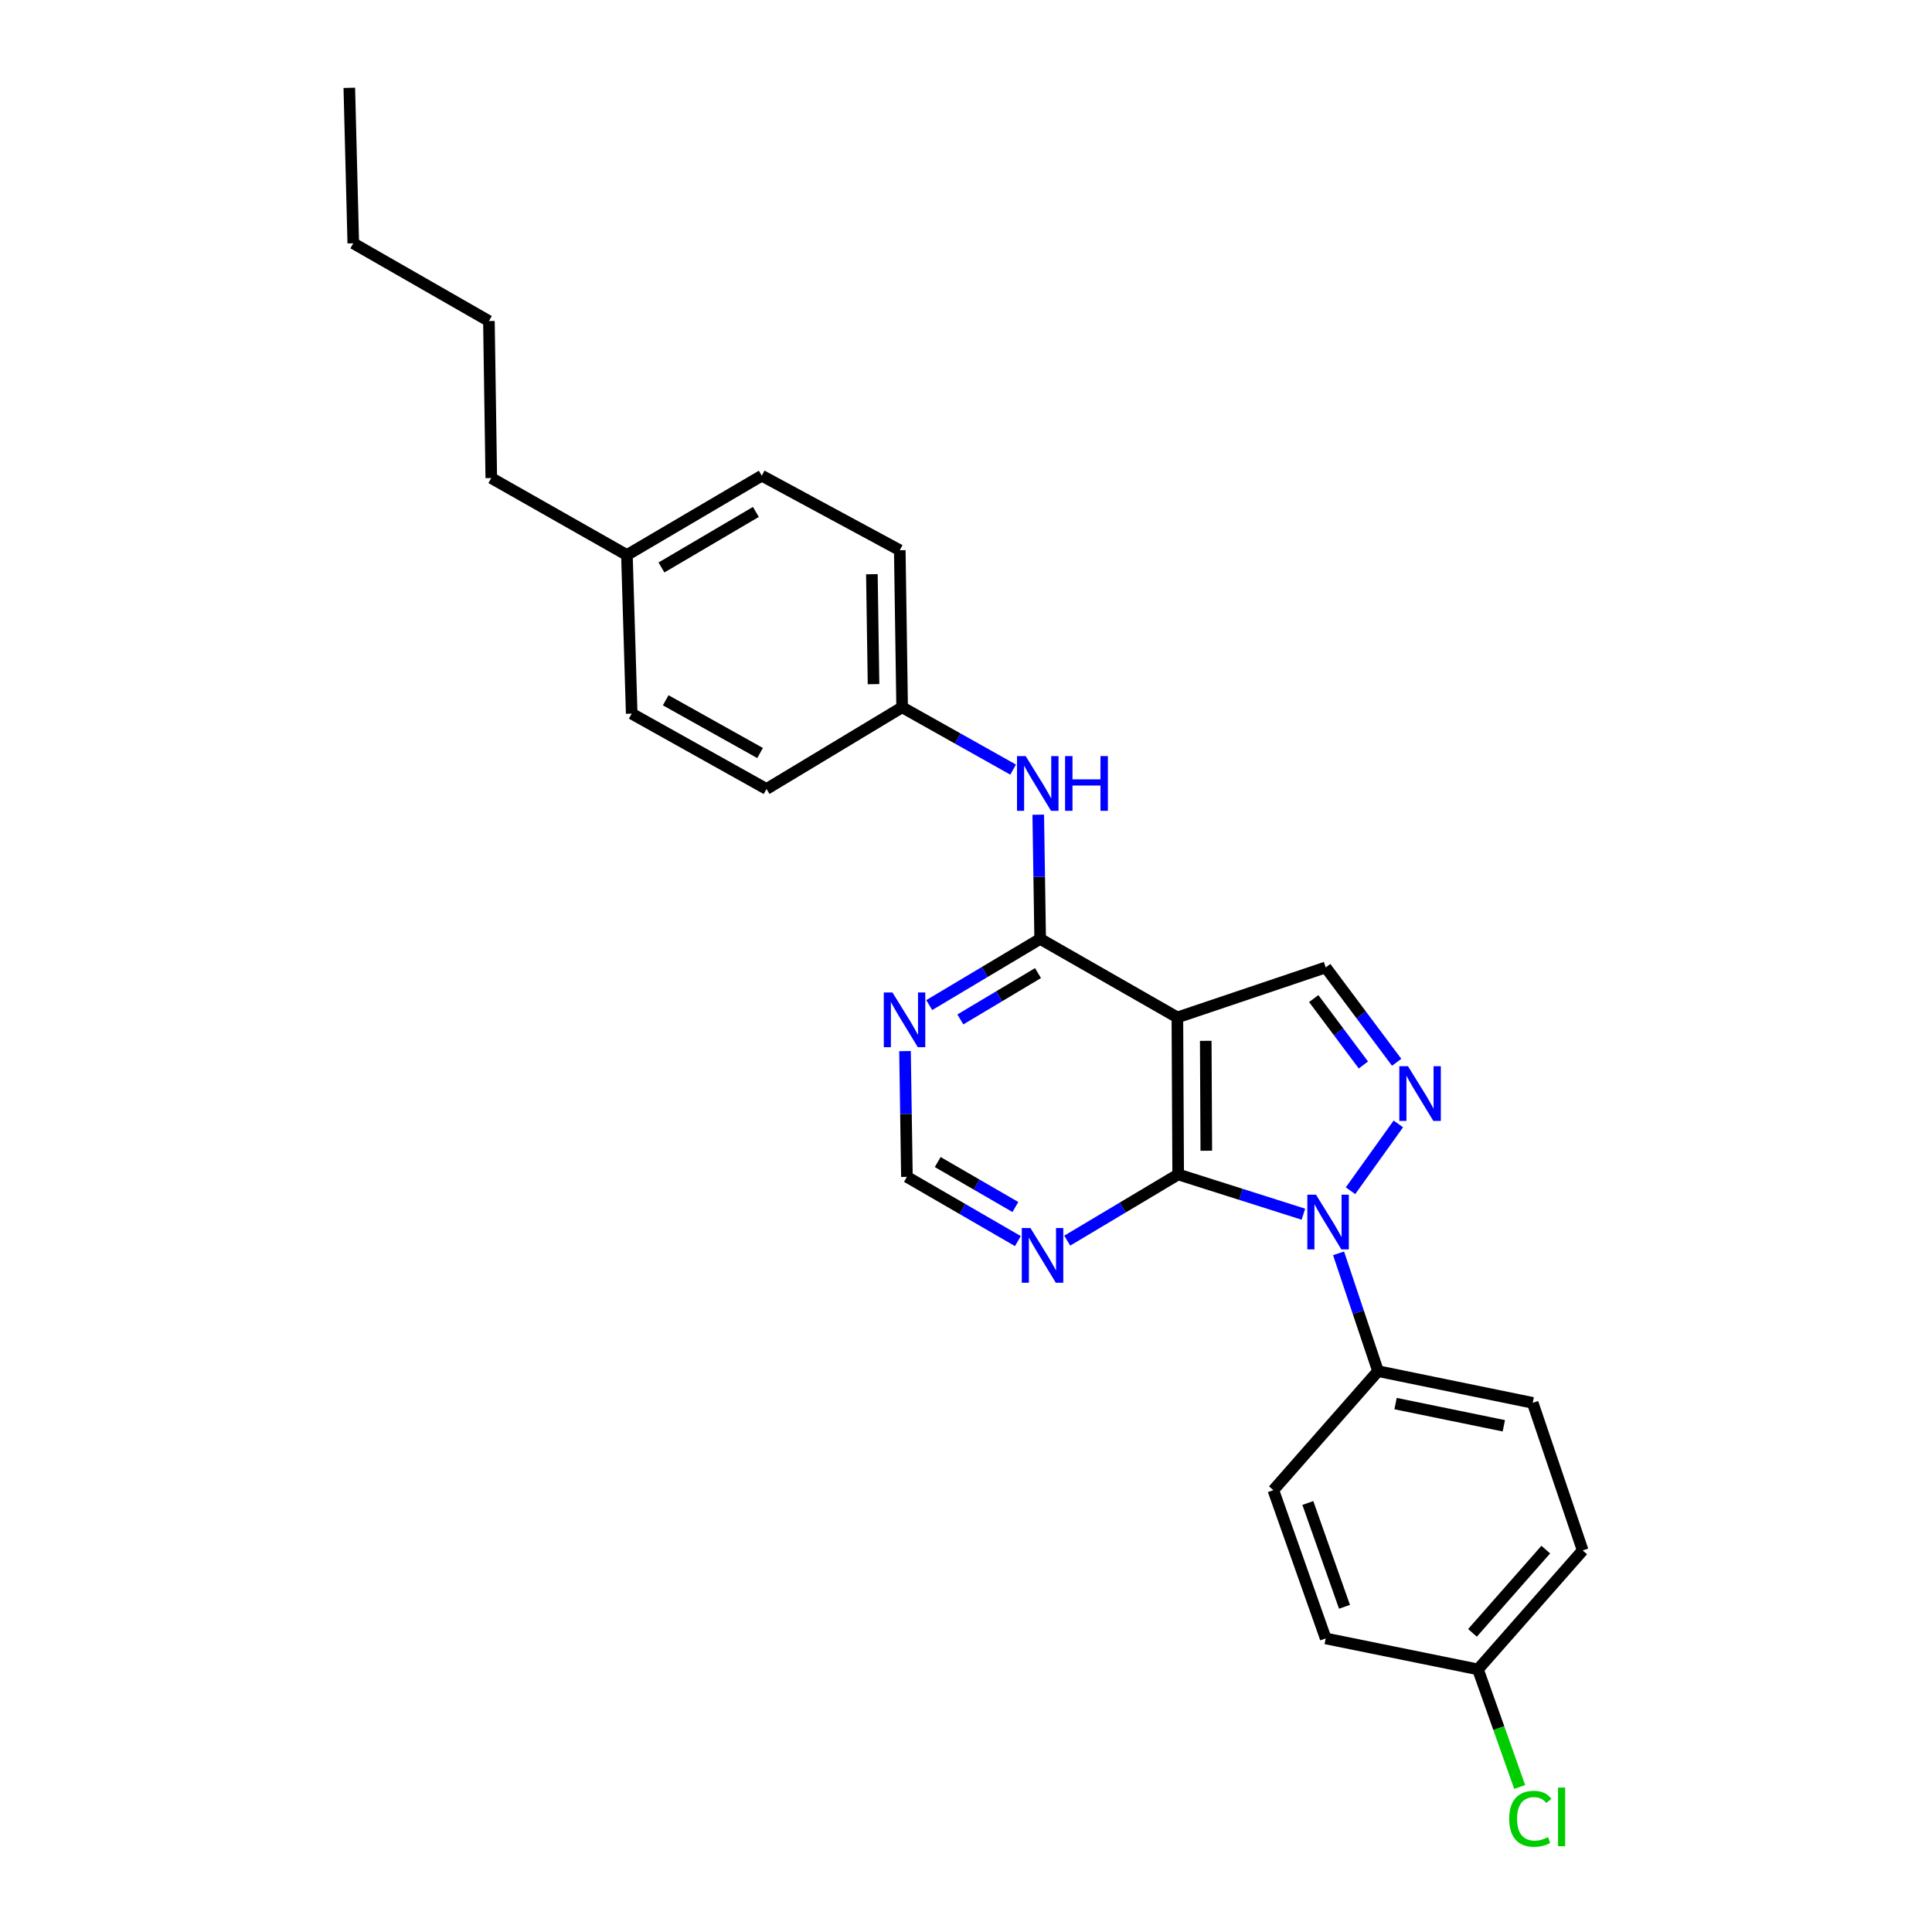 <?xml version='1.0' encoding='iso-8859-1'?>
<svg version='1.1' baseProfile='full'
              xmlns='http://www.w3.org/2000/svg'
                      xmlns:rdkit='http://www.rdkit.org/xml'
                      xmlns:xlink='http://www.w3.org/1999/xlink'
                  xml:space='preserve'
width='1000px' height='1000px' viewBox='0 0 1000 1000'>
<!-- END OF HEADER -->
<rect style='opacity:1.0;fill:#FFFFFF;stroke:none' width='1000' height='1000' x='0' y='0'> </rect>
<path class='bond-0' d='M 674.638,628.466 L 642.228,618.174' style='fill:none;fill-rule:evenodd;stroke:#0000FF;stroke-width:6px;stroke-linecap:butt;stroke-linejoin:miter;stroke-opacity:1' />
<path class='bond-0' d='M 642.228,618.174 L 609.817,607.882' style='fill:none;fill-rule:evenodd;stroke:#000000;stroke-width:6px;stroke-linecap:butt;stroke-linejoin:miter;stroke-opacity:1' />
<path class='bond-2' d='M 699.018,616.319 L 723.782,581.739' style='fill:none;fill-rule:evenodd;stroke:#0000FF;stroke-width:6px;stroke-linecap:butt;stroke-linejoin:miter;stroke-opacity:1' />
<path class='bond-8' d='M 692.838,648.718 L 703.052,679.212' style='fill:none;fill-rule:evenodd;stroke:#0000FF;stroke-width:6px;stroke-linecap:butt;stroke-linejoin:miter;stroke-opacity:1' />
<path class='bond-8' d='M 703.052,679.212 L 713.265,709.705' style='fill:none;fill-rule:evenodd;stroke:#000000;stroke-width:6px;stroke-linecap:butt;stroke-linejoin:miter;stroke-opacity:1' />
<path class='bond-1' d='M 609.817,607.882 L 609.411,526.614' style='fill:none;fill-rule:evenodd;stroke:#000000;stroke-width:6px;stroke-linecap:butt;stroke-linejoin:miter;stroke-opacity:1' />
<path class='bond-1' d='M 624.38,595.619 L 624.096,538.731' style='fill:none;fill-rule:evenodd;stroke:#000000;stroke-width:6px;stroke-linecap:butt;stroke-linejoin:miter;stroke-opacity:1' />
<path class='bond-5' d='M 609.817,607.882 L 581.108,625.016' style='fill:none;fill-rule:evenodd;stroke:#000000;stroke-width:6px;stroke-linecap:butt;stroke-linejoin:miter;stroke-opacity:1' />
<path class='bond-5' d='M 581.108,625.016 L 552.398,642.15' style='fill:none;fill-rule:evenodd;stroke:#0000FF;stroke-width:6px;stroke-linecap:butt;stroke-linejoin:miter;stroke-opacity:1' />
<path class='bond-3' d='M 609.411,526.614 L 538.388,485.975' style='fill:none;fill-rule:evenodd;stroke:#000000;stroke-width:6px;stroke-linecap:butt;stroke-linejoin:miter;stroke-opacity:1' />
<path class='bond-26' d='M 609.411,526.614 L 686.179,500.737' style='fill:none;fill-rule:evenodd;stroke:#000000;stroke-width:6px;stroke-linecap:butt;stroke-linejoin:miter;stroke-opacity:1' />
<path class='bond-4' d='M 722.911,549.835 L 704.545,525.286' style='fill:none;fill-rule:evenodd;stroke:#0000FF;stroke-width:6px;stroke-linecap:butt;stroke-linejoin:miter;stroke-opacity:1' />
<path class='bond-4' d='M 704.545,525.286 L 686.179,500.737' style='fill:none;fill-rule:evenodd;stroke:#000000;stroke-width:6px;stroke-linecap:butt;stroke-linejoin:miter;stroke-opacity:1' />
<path class='bond-4' d='M 705.692,551.231 L 692.836,534.047' style='fill:none;fill-rule:evenodd;stroke:#0000FF;stroke-width:6px;stroke-linecap:butt;stroke-linejoin:miter;stroke-opacity:1' />
<path class='bond-4' d='M 692.836,534.047 L 679.979,516.863' style='fill:none;fill-rule:evenodd;stroke:#000000;stroke-width:6px;stroke-linecap:butt;stroke-linejoin:miter;stroke-opacity:1' />
<path class='bond-7' d='M 538.388,485.975 L 537.891,453.829' style='fill:none;fill-rule:evenodd;stroke:#000000;stroke-width:6px;stroke-linecap:butt;stroke-linejoin:miter;stroke-opacity:1' />
<path class='bond-7' d='M 537.891,453.829 L 537.395,421.683' style='fill:none;fill-rule:evenodd;stroke:#0000FF;stroke-width:6px;stroke-linecap:butt;stroke-linejoin:miter;stroke-opacity:1' />
<path class='bond-28' d='M 538.388,485.975 L 509.678,503.103' style='fill:none;fill-rule:evenodd;stroke:#000000;stroke-width:6px;stroke-linecap:butt;stroke-linejoin:miter;stroke-opacity:1' />
<path class='bond-28' d='M 509.678,503.103 L 480.969,520.23' style='fill:none;fill-rule:evenodd;stroke:#0000FF;stroke-width:6px;stroke-linecap:butt;stroke-linejoin:miter;stroke-opacity:1' />
<path class='bond-28' d='M 537.267,503.673 L 517.17,515.662' style='fill:none;fill-rule:evenodd;stroke:#000000;stroke-width:6px;stroke-linecap:butt;stroke-linejoin:miter;stroke-opacity:1' />
<path class='bond-28' d='M 517.17,515.662 L 497.074,527.651' style='fill:none;fill-rule:evenodd;stroke:#0000FF;stroke-width:6px;stroke-linecap:butt;stroke-linejoin:miter;stroke-opacity:1' />
<path class='bond-9' d='M 526.847,642.388 L 498.133,625.765' style='fill:none;fill-rule:evenodd;stroke:#0000FF;stroke-width:6px;stroke-linecap:butt;stroke-linejoin:miter;stroke-opacity:1' />
<path class='bond-9' d='M 498.133,625.765 L 469.42,609.141' style='fill:none;fill-rule:evenodd;stroke:#000000;stroke-width:6px;stroke-linecap:butt;stroke-linejoin:miter;stroke-opacity:1' />
<path class='bond-9' d='M 525.56,624.745 L 505.46,613.109' style='fill:none;fill-rule:evenodd;stroke:#0000FF;stroke-width:6px;stroke-linecap:butt;stroke-linejoin:miter;stroke-opacity:1' />
<path class='bond-9' d='M 505.46,613.109 L 485.361,601.472' style='fill:none;fill-rule:evenodd;stroke:#000000;stroke-width:6px;stroke-linecap:butt;stroke-linejoin:miter;stroke-opacity:1' />
<path class='bond-6' d='M 468.431,544.049 L 468.925,576.595' style='fill:none;fill-rule:evenodd;stroke:#0000FF;stroke-width:6px;stroke-linecap:butt;stroke-linejoin:miter;stroke-opacity:1' />
<path class='bond-6' d='M 468.925,576.595 L 469.42,609.141' style='fill:none;fill-rule:evenodd;stroke:#000000;stroke-width:6px;stroke-linecap:butt;stroke-linejoin:miter;stroke-opacity:1' />
<path class='bond-12' d='M 524.392,398.351 L 495.667,382.221' style='fill:none;fill-rule:evenodd;stroke:#0000FF;stroke-width:6px;stroke-linecap:butt;stroke-linejoin:miter;stroke-opacity:1' />
<path class='bond-12' d='M 495.667,382.221 L 466.942,366.092' style='fill:none;fill-rule:evenodd;stroke:#000000;stroke-width:6px;stroke-linecap:butt;stroke-linejoin:miter;stroke-opacity:1' />
<path class='bond-10' d='M 713.265,709.705 L 793.323,726.116' style='fill:none;fill-rule:evenodd;stroke:#000000;stroke-width:6px;stroke-linecap:butt;stroke-linejoin:miter;stroke-opacity:1' />
<path class='bond-10' d='M 722.337,726.493 L 778.378,737.981' style='fill:none;fill-rule:evenodd;stroke:#000000;stroke-width:6px;stroke-linecap:butt;stroke-linejoin:miter;stroke-opacity:1' />
<path class='bond-11' d='M 713.265,709.705 L 659.084,771.304' style='fill:none;fill-rule:evenodd;stroke:#000000;stroke-width:6px;stroke-linecap:butt;stroke-linejoin:miter;stroke-opacity:1' />
<path class='bond-14' d='M 793.323,726.116 L 819.199,802.502' style='fill:none;fill-rule:evenodd;stroke:#000000;stroke-width:6px;stroke-linecap:butt;stroke-linejoin:miter;stroke-opacity:1' />
<path class='bond-15' d='M 659.084,771.304 L 686.179,848.055' style='fill:none;fill-rule:evenodd;stroke:#000000;stroke-width:6px;stroke-linecap:butt;stroke-linejoin:miter;stroke-opacity:1' />
<path class='bond-15' d='M 676.938,777.949 L 695.904,831.675' style='fill:none;fill-rule:evenodd;stroke:#000000;stroke-width:6px;stroke-linecap:butt;stroke-linejoin:miter;stroke-opacity:1' />
<path class='bond-18' d='M 466.942,366.092 L 396.747,408.379' style='fill:none;fill-rule:evenodd;stroke:#000000;stroke-width:6px;stroke-linecap:butt;stroke-linejoin:miter;stroke-opacity:1' />
<path class='bond-19' d='M 466.942,366.092 L 465.723,284.799' style='fill:none;fill-rule:evenodd;stroke:#000000;stroke-width:6px;stroke-linecap:butt;stroke-linejoin:miter;stroke-opacity:1' />
<path class='bond-19' d='M 452.137,354.117 L 451.284,297.212' style='fill:none;fill-rule:evenodd;stroke:#000000;stroke-width:6px;stroke-linecap:butt;stroke-linejoin:miter;stroke-opacity:1' />
<path class='bond-13' d='M 764.993,864.068 L 686.179,848.055' style='fill:none;fill-rule:evenodd;stroke:#000000;stroke-width:6px;stroke-linecap:butt;stroke-linejoin:miter;stroke-opacity:1' />
<path class='bond-16' d='M 764.993,864.068 L 775.79,894.502' style='fill:none;fill-rule:evenodd;stroke:#000000;stroke-width:6px;stroke-linecap:butt;stroke-linejoin:miter;stroke-opacity:1' />
<path class='bond-16' d='M 775.79,894.502 L 786.587,924.936' style='fill:none;fill-rule:evenodd;stroke:#00CC00;stroke-width:6px;stroke-linecap:butt;stroke-linejoin:miter;stroke-opacity:1' />
<path class='bond-27' d='M 764.993,864.068 L 819.199,802.502' style='fill:none;fill-rule:evenodd;stroke:#000000;stroke-width:6px;stroke-linecap:butt;stroke-linejoin:miter;stroke-opacity:1' />
<path class='bond-27' d='M 762.148,845.17 L 800.092,802.073' style='fill:none;fill-rule:evenodd;stroke:#000000;stroke-width:6px;stroke-linecap:butt;stroke-linejoin:miter;stroke-opacity:1' />
<path class='bond-17' d='M 324.489,287.277 L 394.294,246.216' style='fill:none;fill-rule:evenodd;stroke:#000000;stroke-width:6px;stroke-linecap:butt;stroke-linejoin:miter;stroke-opacity:1' />
<path class='bond-17' d='M 342.374,293.723 L 391.237,264.98' style='fill:none;fill-rule:evenodd;stroke:#000000;stroke-width:6px;stroke-linecap:butt;stroke-linejoin:miter;stroke-opacity:1' />
<path class='bond-22' d='M 324.489,287.277 L 254.286,247.435' style='fill:none;fill-rule:evenodd;stroke:#000000;stroke-width:6px;stroke-linecap:butt;stroke-linejoin:miter;stroke-opacity:1' />
<path class='bond-29' d='M 324.489,287.277 L 326.967,369.374' style='fill:none;fill-rule:evenodd;stroke:#000000;stroke-width:6px;stroke-linecap:butt;stroke-linejoin:miter;stroke-opacity:1' />
<path class='bond-20' d='M 396.747,408.379 L 326.967,369.374' style='fill:none;fill-rule:evenodd;stroke:#000000;stroke-width:6px;stroke-linecap:butt;stroke-linejoin:miter;stroke-opacity:1' />
<path class='bond-20' d='M 393.415,389.764 L 344.569,362.46' style='fill:none;fill-rule:evenodd;stroke:#000000;stroke-width:6px;stroke-linecap:butt;stroke-linejoin:miter;stroke-opacity:1' />
<path class='bond-21' d='M 465.723,284.799 L 394.294,246.216' style='fill:none;fill-rule:evenodd;stroke:#000000;stroke-width:6px;stroke-linecap:butt;stroke-linejoin:miter;stroke-opacity:1' />
<path class='bond-23' d='M 254.286,247.435 L 253.059,166.167' style='fill:none;fill-rule:evenodd;stroke:#000000;stroke-width:6px;stroke-linecap:butt;stroke-linejoin:miter;stroke-opacity:1' />
<path class='bond-24' d='M 253.059,166.167 L 182.856,125.935' style='fill:none;fill-rule:evenodd;stroke:#000000;stroke-width:6px;stroke-linecap:butt;stroke-linejoin:miter;stroke-opacity:1' />
<path class='bond-25' d='M 182.856,125.935 L 180.801,45.455' style='fill:none;fill-rule:evenodd;stroke:#000000;stroke-width:6px;stroke-linecap:butt;stroke-linejoin:miter;stroke-opacity:1' />
<path  class='atom-0' d='M 681.154 618.363
L 690.434 633.363
Q 691.354 634.843, 692.834 637.523
Q 694.314 640.203, 694.394 640.363
L 694.394 618.363
L 698.154 618.363
L 698.154 646.683
L 694.274 646.683
L 684.314 630.283
Q 683.154 628.363, 681.914 626.163
Q 680.714 623.963, 680.354 623.283
L 680.354 646.683
L 676.674 646.683
L 676.674 618.363
L 681.154 618.363
' fill='#0000FF'/>
<path  class='atom-3' d='M 728.771 551.873
L 738.051 566.873
Q 738.971 568.353, 740.451 571.033
Q 741.931 573.713, 742.011 573.873
L 742.011 551.873
L 745.771 551.873
L 745.771 580.193
L 741.891 580.193
L 731.931 563.793
Q 730.771 561.873, 729.531 559.673
Q 728.331 557.473, 727.971 556.793
L 727.971 580.193
L 724.291 580.193
L 724.291 551.873
L 728.771 551.873
' fill='#0000FF'/>
<path  class='atom-6' d='M 533.355 635.619
L 542.635 650.619
Q 543.555 652.099, 545.035 654.779
Q 546.515 657.459, 546.595 657.619
L 546.595 635.619
L 550.355 635.619
L 550.355 663.939
L 546.475 663.939
L 536.515 647.539
Q 535.355 645.619, 534.115 643.419
Q 532.915 641.219, 532.555 640.539
L 532.555 663.939
L 528.875 663.939
L 528.875 635.619
L 533.355 635.619
' fill='#0000FF'/>
<path  class='atom-7' d='M 461.925 513.697
L 471.205 528.697
Q 472.125 530.177, 473.605 532.857
Q 475.085 535.537, 475.165 535.697
L 475.165 513.697
L 478.925 513.697
L 478.925 542.017
L 475.045 542.017
L 465.085 525.617
Q 463.925 523.697, 462.685 521.497
Q 461.485 519.297, 461.125 518.617
L 461.125 542.017
L 457.445 542.017
L 457.445 513.697
L 461.925 513.697
' fill='#0000FF'/>
<path  class='atom-8' d='M 530.885 391.351
L 540.165 406.351
Q 541.085 407.831, 542.565 410.511
Q 544.045 413.191, 544.125 413.351
L 544.125 391.351
L 547.885 391.351
L 547.885 419.671
L 544.005 419.671
L 534.045 403.271
Q 532.885 401.351, 531.645 399.151
Q 530.445 396.951, 530.085 396.271
L 530.085 419.671
L 526.405 419.671
L 526.405 391.351
L 530.885 391.351
' fill='#0000FF'/>
<path  class='atom-8' d='M 551.285 391.351
L 555.125 391.351
L 555.125 403.391
L 569.605 403.391
L 569.605 391.351
L 573.445 391.351
L 573.445 419.671
L 569.605 419.671
L 569.605 406.591
L 555.125 406.591
L 555.125 419.671
L 551.285 419.671
L 551.285 391.351
' fill='#0000FF'/>
<path  class='atom-17' d='M 781.16 941.402
Q 781.16 934.362, 784.44 930.682
Q 787.76 926.962, 794.04 926.962
Q 799.88 926.962, 803 931.082
L 800.36 933.242
Q 798.08 930.242, 794.04 930.242
Q 789.76 930.242, 787.48 933.122
Q 785.24 935.962, 785.24 941.402
Q 785.24 947.002, 787.56 949.882
Q 789.92 952.762, 794.48 952.762
Q 797.6 952.762, 801.24 950.882
L 802.36 953.882
Q 800.88 954.842, 798.64 955.402
Q 796.4 955.962, 793.92 955.962
Q 787.76 955.962, 784.44 952.202
Q 781.16 948.442, 781.16 941.402
' fill='#00CC00'/>
<path  class='atom-17' d='M 806.44 925.242
L 810.12 925.242
L 810.12 955.602
L 806.44 955.602
L 806.44 925.242
' fill='#00CC00'/>
</svg>
